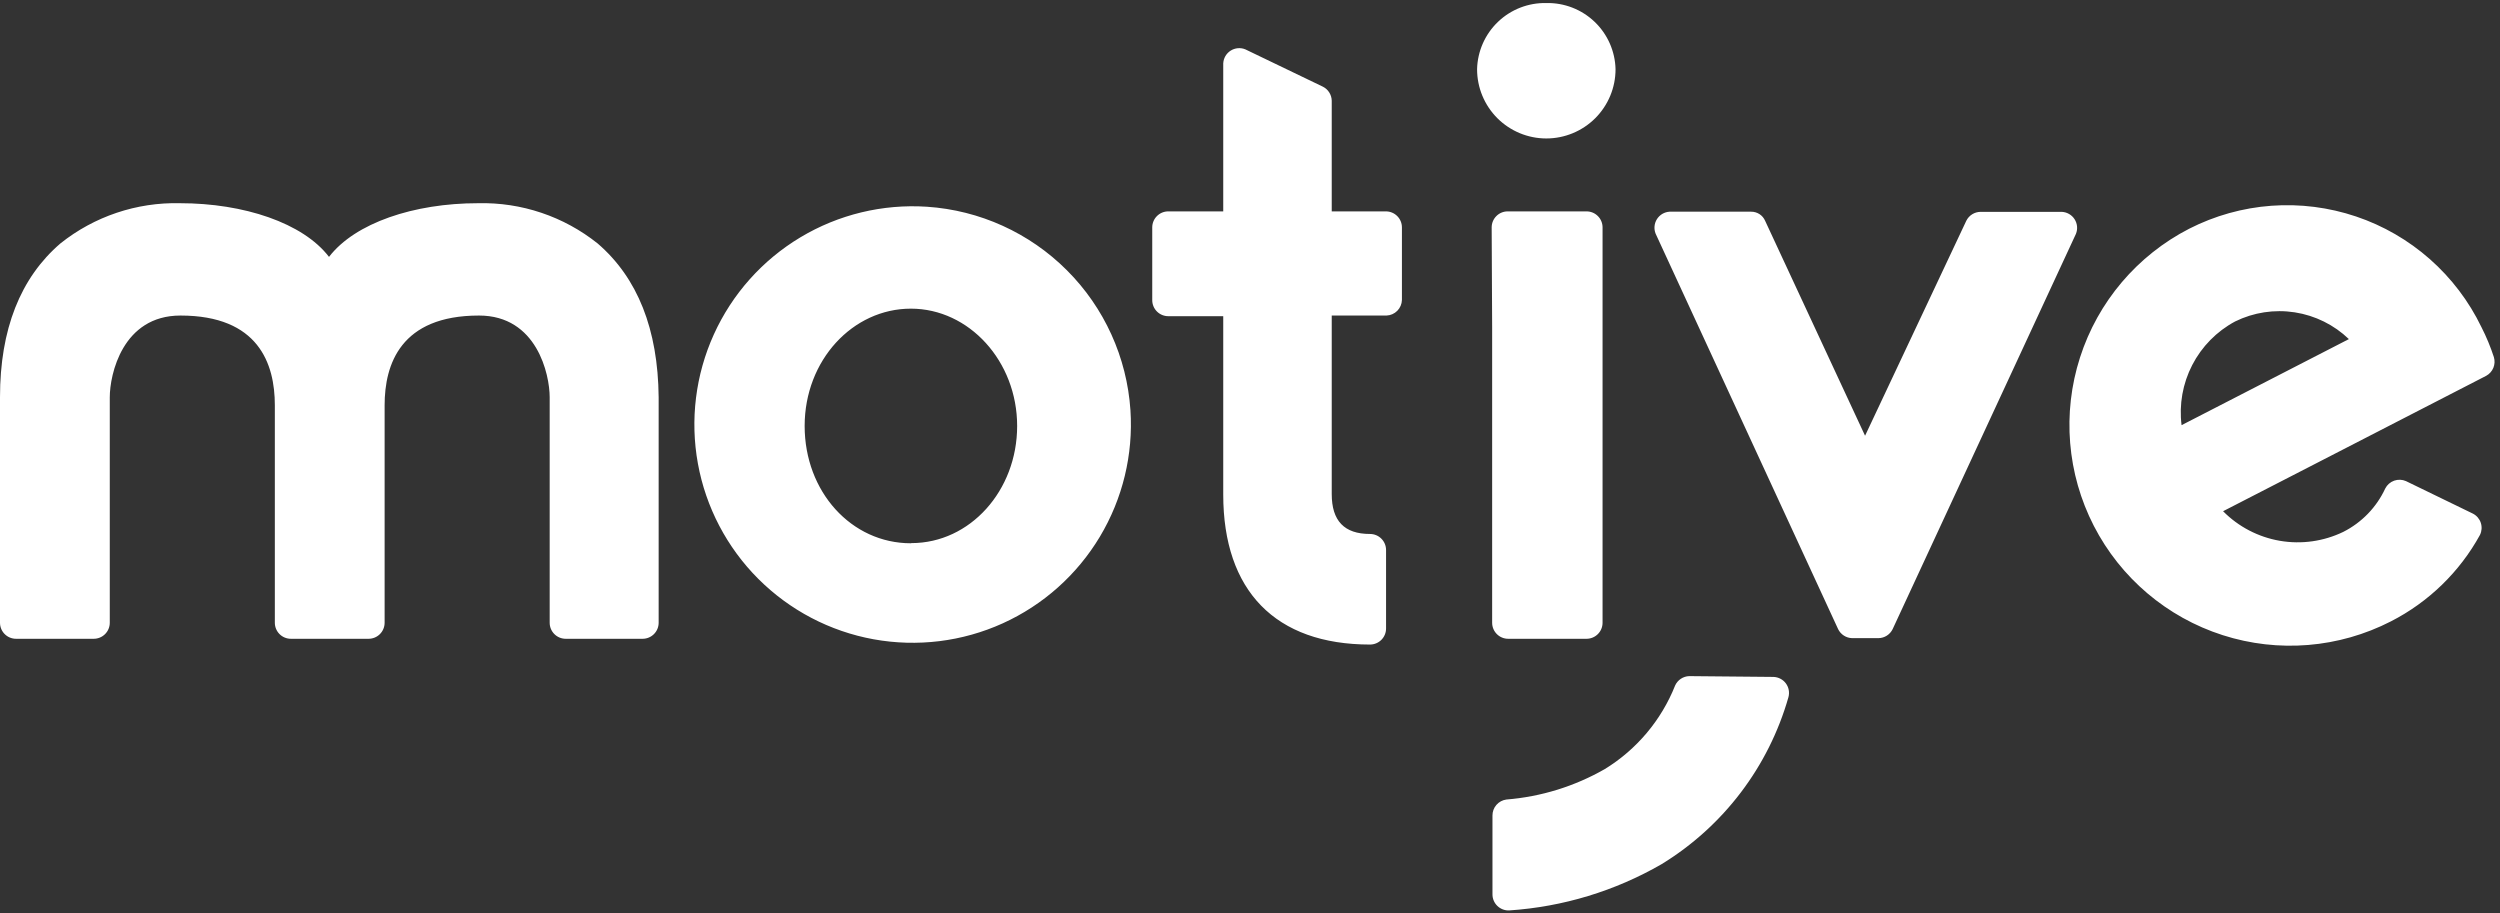 <svg width="156" height="57" viewBox="0 0 156 57" fill="none" xmlns="http://www.w3.org/2000/svg">
<rect x="0" y="0" width="156" height="57" fill="#333333" stroke="none"/>
<path d="M37.29 15.19C35.176 13.503 32.534 12.614 29.83 12.68C25.83 12.68 22.16 13.91 20.53 16.03C18.91 13.91 15.21 12.68 11.23 12.68C8.526 12.615 5.885 13.503 3.77 15.19C1.27 17.34 0 20.55 0 24.79V38.86C0 39.125 0.105 39.38 0.293 39.567C0.48 39.755 0.735 39.86 1 39.86H5.85C6.115 39.86 6.37 39.755 6.557 39.567C6.745 39.38 6.85 39.125 6.85 38.86V24.79C6.85 23.37 7.64 19.69 11.26 19.69C16.13 19.69 17.15 22.69 17.15 25.29V38.86C17.15 39.125 17.255 39.38 17.443 39.567C17.63 39.755 17.885 39.86 18.15 39.86H23C23.265 39.86 23.52 39.755 23.707 39.567C23.895 39.38 24 39.125 24 38.86V25.29C24 22.73 25 19.69 29.89 19.69C33.51 19.69 34.3 23.37 34.3 24.79V38.86C34.3 39.125 34.405 39.38 34.593 39.567C34.78 39.755 35.035 39.86 35.3 39.86H40.1C40.365 39.86 40.62 39.755 40.807 39.567C40.995 39.38 41.1 39.125 41.1 38.86V24.79C41.06 20.55 39.79 17.34 37.29 15.19ZM57.84 12.9C55.076 12.719 52.323 13.384 49.947 14.808C47.571 16.232 45.686 18.347 44.543 20.87C43.4 23.392 43.053 26.204 43.549 28.929C44.045 31.654 45.36 34.163 47.318 36.121C49.277 38.08 51.786 39.395 54.511 39.891C57.236 40.386 60.047 40.04 62.57 38.897C65.093 37.754 67.207 35.868 68.631 33.493C70.055 31.117 70.721 28.364 70.54 25.6C70.32 22.304 68.911 19.2 66.575 16.865C64.24 14.529 61.136 13.12 57.84 12.9ZM56.84 33.9C53.12 33.9 50.21 30.68 50.21 26.58C50.21 22.48 53.21 19.26 56.84 19.26C60.47 19.26 63.47 22.54 63.47 26.58C63.47 30.62 60.53 33.89 56.87 33.89L56.84 33.9ZM96.49 0.19C95.37 0.166 94.286 0.587 93.476 1.361C92.666 2.136 92.196 3.2 92.17 4.32C92.17 5.466 92.625 6.564 93.435 7.375C94.246 8.185 95.344 8.64 96.49 8.64C97.636 8.64 98.734 8.185 99.545 7.375C100.355 6.564 100.81 5.466 100.81 4.32C100.784 3.2 100.314 2.136 99.504 1.361C98.694 0.587 97.61 0.166 96.49 0.19ZM93.11 20.47V38.86C93.11 39.125 93.215 39.38 93.403 39.567C93.59 39.755 93.845 39.86 94.11 39.86H99C99.265 39.86 99.52 39.755 99.707 39.567C99.895 39.38 100 39.125 100 38.86V14.19C100 13.925 99.895 13.67 99.707 13.483C99.52 13.295 99.265 13.19 99 13.19H94.08C93.815 13.19 93.56 13.295 93.373 13.483C93.185 13.67 93.08 13.925 93.08 14.19L93.11 20.47ZM87.48 18.72V14.19C87.48 13.925 87.375 13.67 87.187 13.483C87 13.295 86.745 13.19 86.48 13.19H83.1V6.28C83.096 6.099 83.042 5.922 82.945 5.769C82.849 5.615 82.712 5.491 82.55 5.41L77.71 3.08C77.562 3.019 77.401 2.994 77.241 3.008C77.081 3.023 76.927 3.075 76.791 3.161C76.656 3.248 76.543 3.365 76.463 3.504C76.383 3.643 76.337 3.8 76.33 3.96V13.19H72.9C72.635 13.19 72.38 13.295 72.193 13.483C72.005 13.67 71.9 13.925 71.9 14.19V18.73C71.9 18.995 72.005 19.25 72.193 19.437C72.38 19.625 72.635 19.73 72.9 19.73H76.33V30.86C76.33 36.86 79.58 40.22 85.49 40.22C85.755 40.22 86.01 40.114 86.197 39.927C86.385 39.739 86.49 39.485 86.49 39.22V34.32C86.49 34.055 86.385 33.8 86.197 33.613C86.01 33.425 85.755 33.32 85.49 33.32C83.88 33.32 83.1 32.5 83.1 30.83V19.69H86.52C86.773 19.68 87.013 19.574 87.191 19.394C87.369 19.214 87.473 18.973 87.48 18.72ZM118.1 39.26L129.54 14.59C129.599 14.442 129.622 14.282 129.607 14.123C129.592 13.965 129.539 13.812 129.453 13.678C129.367 13.544 129.25 13.433 129.112 13.353C128.974 13.273 128.819 13.228 128.66 13.22H123.58C123.397 13.222 123.218 13.275 123.063 13.372C122.908 13.469 122.782 13.607 122.7 13.77L116.38 27.19L110.14 13.77C110.066 13.602 109.944 13.459 109.789 13.359C109.634 13.26 109.454 13.208 109.27 13.21H104.18C104.022 13.219 103.868 13.266 103.731 13.346C103.595 13.427 103.479 13.538 103.394 13.672C103.309 13.806 103.257 13.958 103.243 14.116C103.228 14.274 103.251 14.433 103.31 14.58L114.7 39.26C114.78 39.424 114.904 39.562 115.057 39.661C115.21 39.76 115.388 39.815 115.57 39.82H117.22C117.404 39.817 117.584 39.763 117.739 39.664C117.894 39.565 118.019 39.425 118.1 39.26ZM105.41 42.19C105.224 42.195 105.043 42.252 104.887 42.355C104.732 42.457 104.608 42.601 104.53 42.77C103.669 44.938 102.129 46.77 100.14 47.99C98.258 49.068 96.162 49.717 94 49.89C93.758 49.922 93.536 50.041 93.376 50.225C93.215 50.409 93.128 50.646 93.13 50.89V55.81C93.13 55.946 93.157 56.08 93.211 56.205C93.264 56.329 93.342 56.442 93.44 56.535C93.539 56.629 93.655 56.701 93.782 56.749C93.909 56.796 94.044 56.817 94.18 56.81C97.529 56.587 100.783 55.599 103.69 53.92C107.54 51.562 110.364 47.842 111.6 43.5C111.639 43.355 111.645 43.202 111.617 43.054C111.589 42.906 111.529 42.767 111.439 42.645C111.35 42.524 111.234 42.425 111.101 42.355C110.968 42.285 110.82 42.245 110.67 42.24L105.41 42.19ZM150.13 30.02C149.897 29.918 149.634 29.909 149.394 29.994C149.154 30.08 148.956 30.253 148.84 30.48C148.297 31.652 147.374 32.607 146.22 33.19C144.991 33.783 143.608 33.977 142.263 33.746C140.919 33.515 139.68 32.869 138.72 31.9L144.65 28.85L155.14 23.45C155.34 23.34 155.497 23.166 155.585 22.955C155.672 22.744 155.684 22.509 155.62 22.29C155.41 21.644 155.149 21.015 154.84 20.41C154.061 18.797 152.967 17.355 151.624 16.17C150.28 14.985 148.714 14.079 147.016 13.508C145.318 12.936 143.523 12.709 141.736 12.839C139.949 12.97 138.206 13.457 136.61 14.27C133.361 15.939 130.908 18.831 129.792 22.309C128.675 25.787 128.985 29.566 130.655 32.815C132.325 36.064 135.216 38.516 138.694 39.633C142.172 40.75 145.951 40.439 149.2 38.77C151.547 37.568 153.48 35.691 154.75 33.38C154.865 33.145 154.884 32.874 154.802 32.625C154.72 32.376 154.543 32.17 154.31 32.05L150.13 30.02ZM136.13 26.53C135.968 25.24 136.2 23.932 136.796 22.777C137.392 21.622 138.325 20.674 139.47 20.06C140.623 19.492 141.923 19.293 143.194 19.49C144.464 19.687 145.643 20.27 146.57 21.16L136.13 26.53Z" fill="white"/>
</svg>
